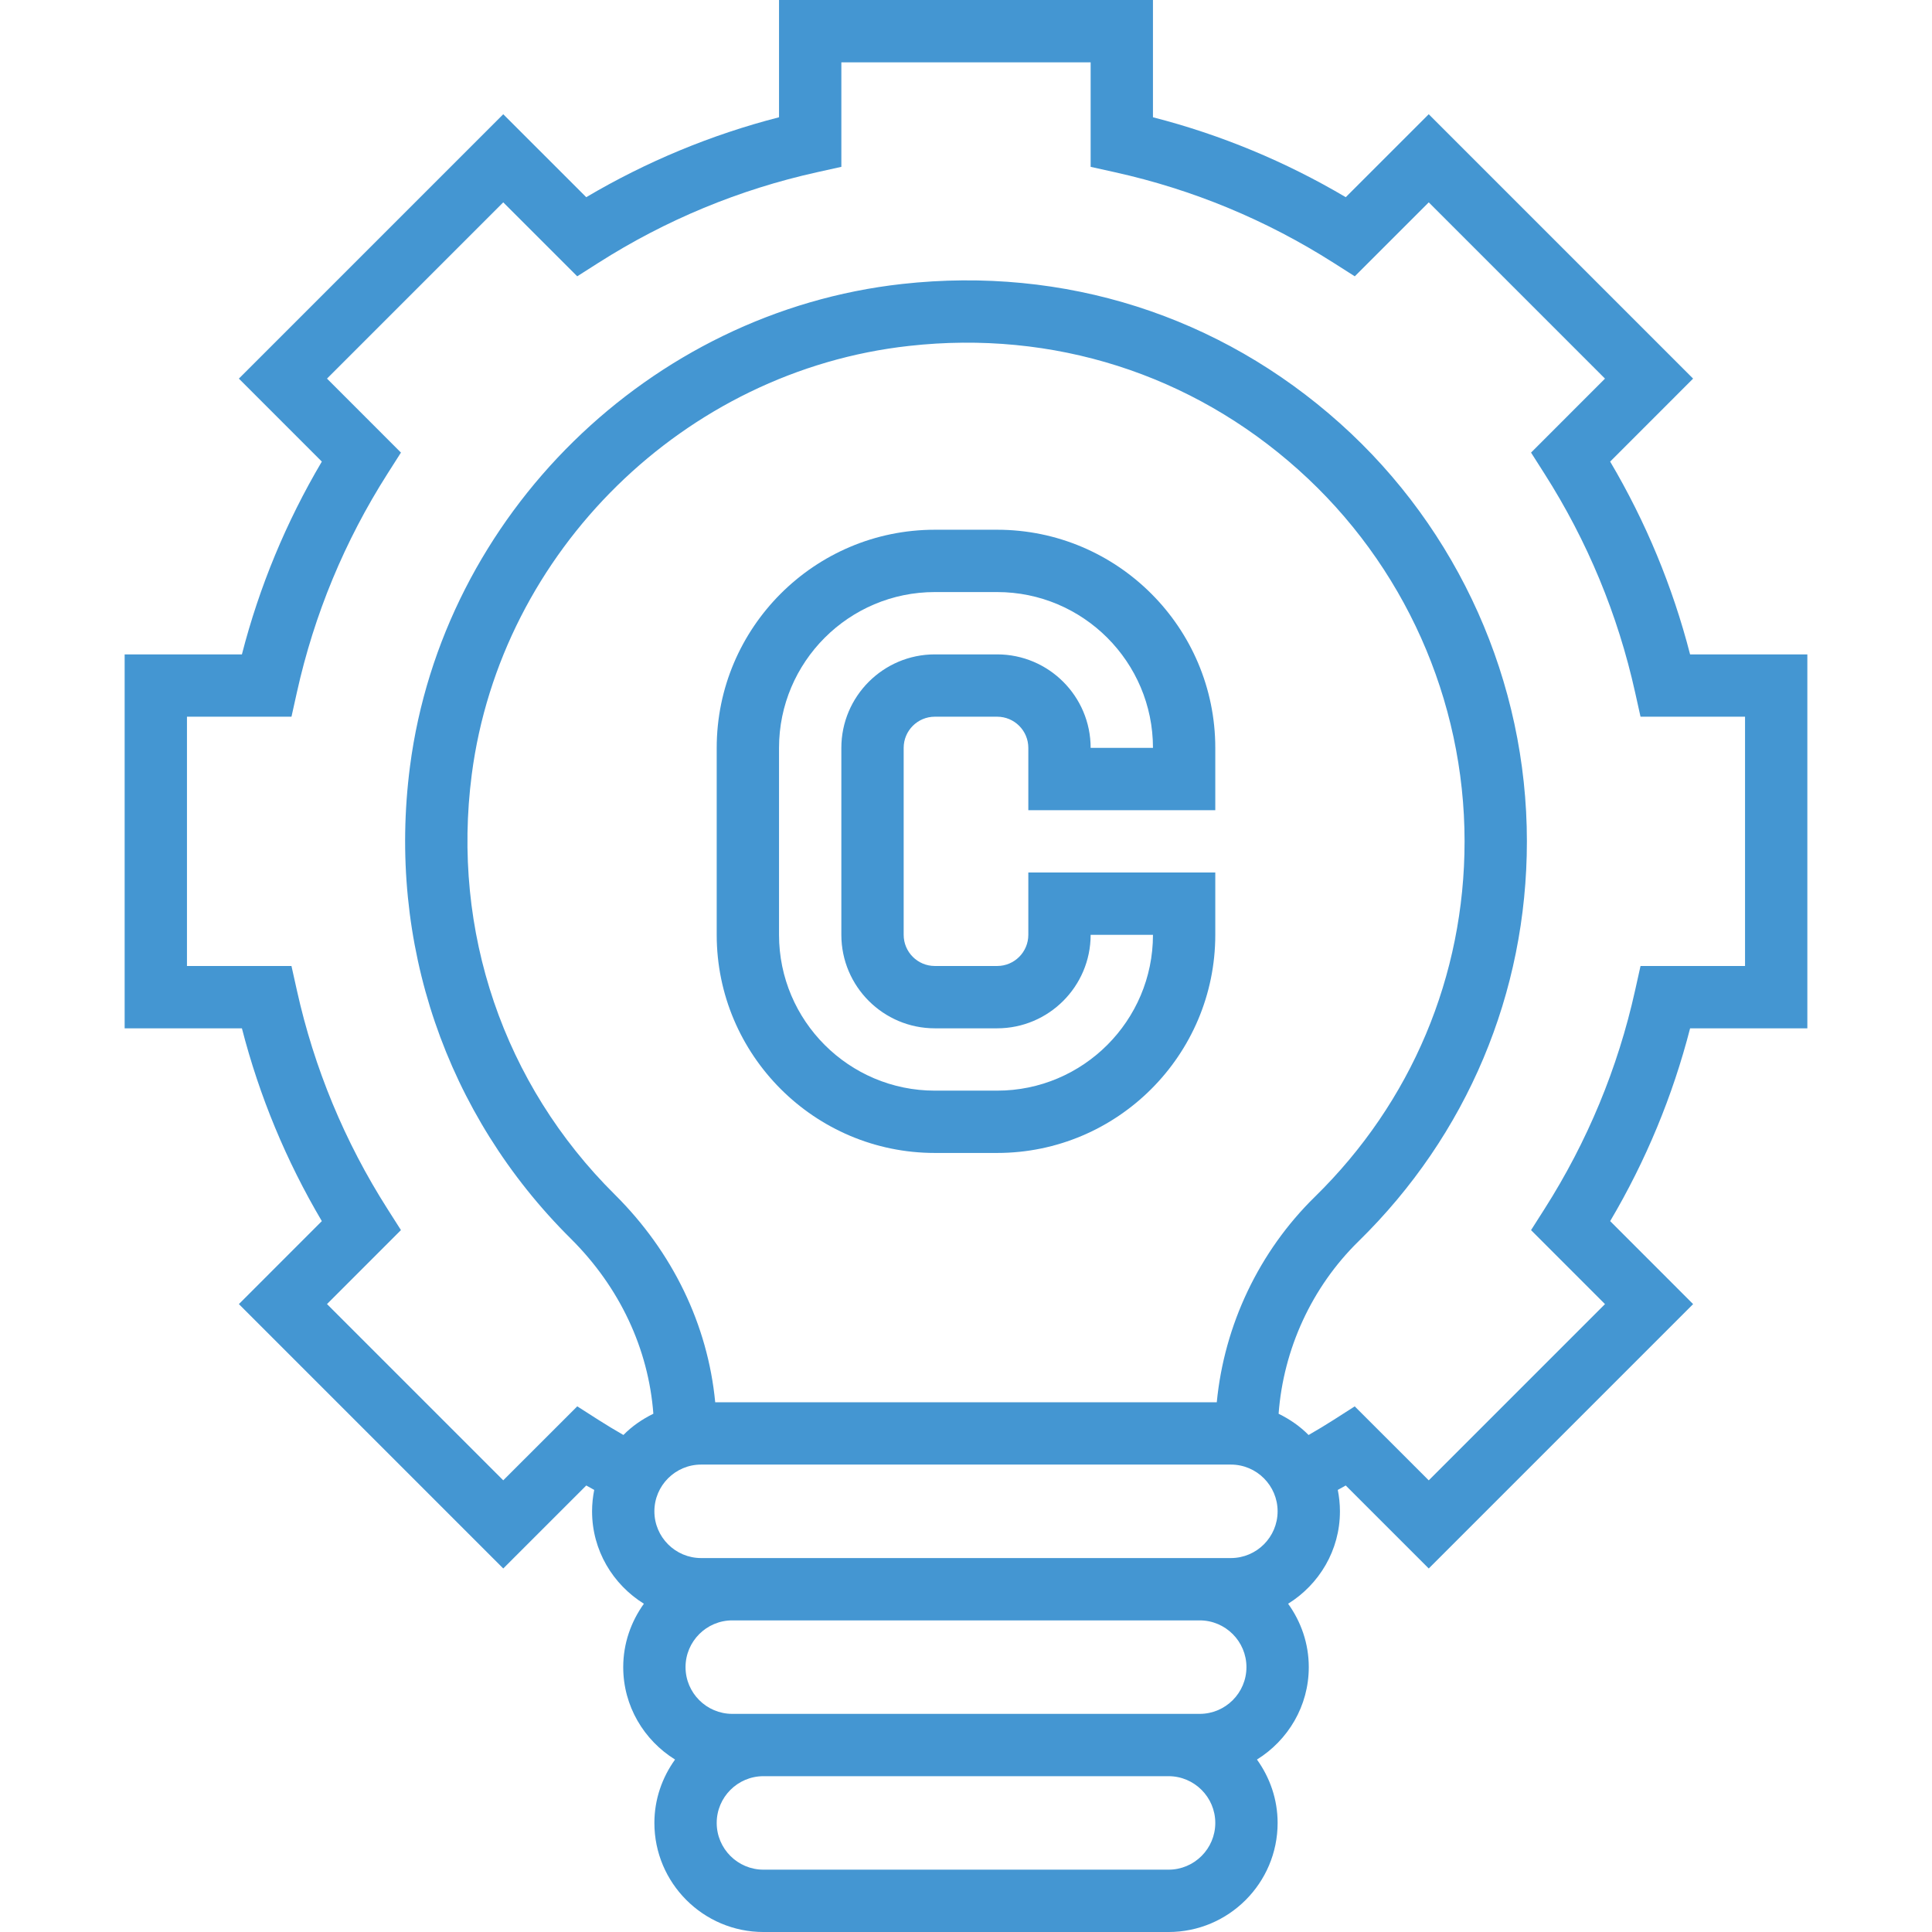 <svg xmlns="http://www.w3.org/2000/svg" xmlns:xlink="http://www.w3.org/1999/xlink" fill="#4496D2" height="800px" width="800px" id="Layer_1" viewBox="0 0 295.239 295.239" xml:space="preserve"><g id="SVGRepo_bgCarrier" stroke-width="0"></g><g id="SVGRepo_tracerCarrier" stroke-linecap="round" stroke-linejoin="round"></g><g id="SVGRepo_iconCarrier"> <g> <g> <g> <path d="M276.19,157.143V100h-17.919c-2.667-10.357-6.762-20.233-12.214-29.462l12.676-12.681l-40.4-40.4l-12.681,12.676 c-9.229-5.452-19.105-9.552-29.462-12.214V0h-57.143v17.919c-10.357,2.667-20.233,6.762-29.462,12.214l-12.68-12.676l-40.4,40.4 l12.676,12.681C43.729,79.767,39.63,89.643,36.967,100H19.048v57.143h17.919c2.667,10.357,6.762,20.233,12.214,29.462 l-12.676,12.681l40.4,40.4l12.686-12.681c0.386,0.224,0.819,0.452,1.214,0.676c-0.21,1.057-0.329,2.152-0.329,3.271 c0,5.971,3.186,11.181,7.919,14.124c-1.967,2.738-3.157,6.067-3.157,9.686c0,5.971,3.186,11.181,7.919,14.124 c-1.967,2.738-3.157,6.067-3.157,9.686c0,9.19,7.476,16.667,16.667,16.667h61.905c9.19,0,16.667-7.476,16.667-16.667 c0-3.619-1.19-6.948-3.157-9.686c4.733-2.943,7.919-8.152,7.919-14.124c0-3.619-1.19-6.948-3.157-9.686 c4.733-2.943,7.919-8.152,7.919-14.124c0-1.119-0.119-2.214-0.329-3.271c0.395-0.224,0.829-0.452,1.214-0.676l12.686,12.681 l40.4-40.4l-12.676-12.681c5.457-9.229,9.552-19.105,12.214-29.462C258.271,157.143,276.19,157.143,276.19,157.143z M178.571,285.714h-61.905c-3.938,0-7.143-3.205-7.143-7.143s3.205-7.143,7.143-7.143h61.905c3.938,0,7.143,3.205,7.143,7.143 C185.714,282.51,182.51,285.714,178.571,285.714z M183.333,261.905h-4.762h-61.905h-4.762c-3.938,0-7.143-3.205-7.143-7.143 c0-3.938,3.205-7.143,7.143-7.143h71.429c3.938,0,7.143,3.205,7.143,7.143C190.477,258.7,187.271,261.905,183.333,261.905z M188.096,238.095h-4.762h-71.429h-4.762c-3.938,0-7.143-3.205-7.143-7.143c0-3.938,3.205-7.143,7.143-7.143h80.952 c3.938,0,7.143,3.205,7.143,7.143C195.237,234.89,192.034,238.095,188.096,238.095z M185.943,214.286h-76.648 c-1.133-11.819-6.486-22.948-15.352-31.748c-16.995-16.852-24.957-40.243-21.852-64.181 c4.443-34.157,32.538-61.705,66.814-65.495c22.029-2.462,43.162,4.281,59.514,18.933c16.138,14.443,25.39,35.138,25.39,56.776 c0,20.586-8.124,39.881-22.876,54.319C192.401,191.243,187.081,202.481,185.943,214.286z M249.867,151.348 c-2.633,11.876-7.29,23.114-13.848,33.41l-2.052,3.224l11.3,11.305l-26.933,26.933l-11.31-11.305l-3.224,2.062 c-1.224,0.781-2.49,1.548-3.829,2.314c-1.314-1.338-2.876-2.41-4.581-3.248c0.738-9.886,5.071-19.357,12.205-26.343 c16.595-16.248,25.738-37.957,25.738-61.129c0-24.338-10.41-47.624-28.552-63.871c-18.395-16.471-42.138-24.052-66.924-21.305 c-38.581,4.267-70.21,35.281-75.205,73.733c-3.495,26.9,5.462,53.21,24.586,72.167c7.471,7.424,11.857,16.824,12.605,26.743 c-1.7,0.838-3.262,1.91-4.576,3.248c-1.338-0.767-2.605-1.533-3.829-2.314l-3.224-2.062l-11.31,11.305l-26.933-26.933 l11.3-11.305l-2.052-3.224c-6.557-10.29-11.214-21.529-13.848-33.41l-0.829-3.724H28.571v-38.095h15.971l0.829-3.729 c2.633-11.876,7.29-23.114,13.848-33.41l2.052-3.224l-11.3-11.305l26.933-26.933l11.305,11.3l3.224-2.052 c10.29-6.557,21.529-11.214,33.41-13.848l3.729-0.829V9.524h38.095v15.971l3.729,0.829c11.876,2.633,23.114,7.29,33.41,13.848 l3.224,2.052l11.305-11.3l26.933,26.933l-11.3,11.305l2.052,3.224c6.557,10.29,11.214,21.529,13.848,33.41l0.829,3.729h15.971 v38.095h-15.971L249.867,151.348z"></path> <path d="M152.381,80.952h-9.524c-18.376,0-33.333,14.957-33.333,33.333v28.571c0,18.376,14.957,33.333,33.333,33.333h9.524 c18.376,0,33.333-14.957,33.333-33.333v-9.524h-28.571v9.524c0,2.629-2.133,4.762-4.762,4.762h-9.524 c-2.629,0-4.762-2.133-4.762-4.762v-28.571c0-2.629,2.133-4.762,4.762-4.762h9.524c2.629,0,4.762,2.133,4.762,4.762v9.524h28.571 v-9.524C185.714,95.91,170.758,80.952,152.381,80.952z M166.667,114.286c0-7.876-6.41-14.286-14.286-14.286h-9.524 c-7.876,0-14.286,6.41-14.286,14.286v28.571c0,7.876,6.41,14.286,14.286,14.286h9.524c7.876,0,14.286-6.41,14.286-14.286h9.524 c0,13.129-10.681,23.81-23.81,23.81h-9.524c-13.129,0-23.81-10.681-23.81-23.81v-28.571c0-13.129,10.681-23.81,23.81-23.81h9.524 c13.129,0,23.81,10.681,23.81,23.81H166.667z"></path> </g> </g> </g> </g></svg>
